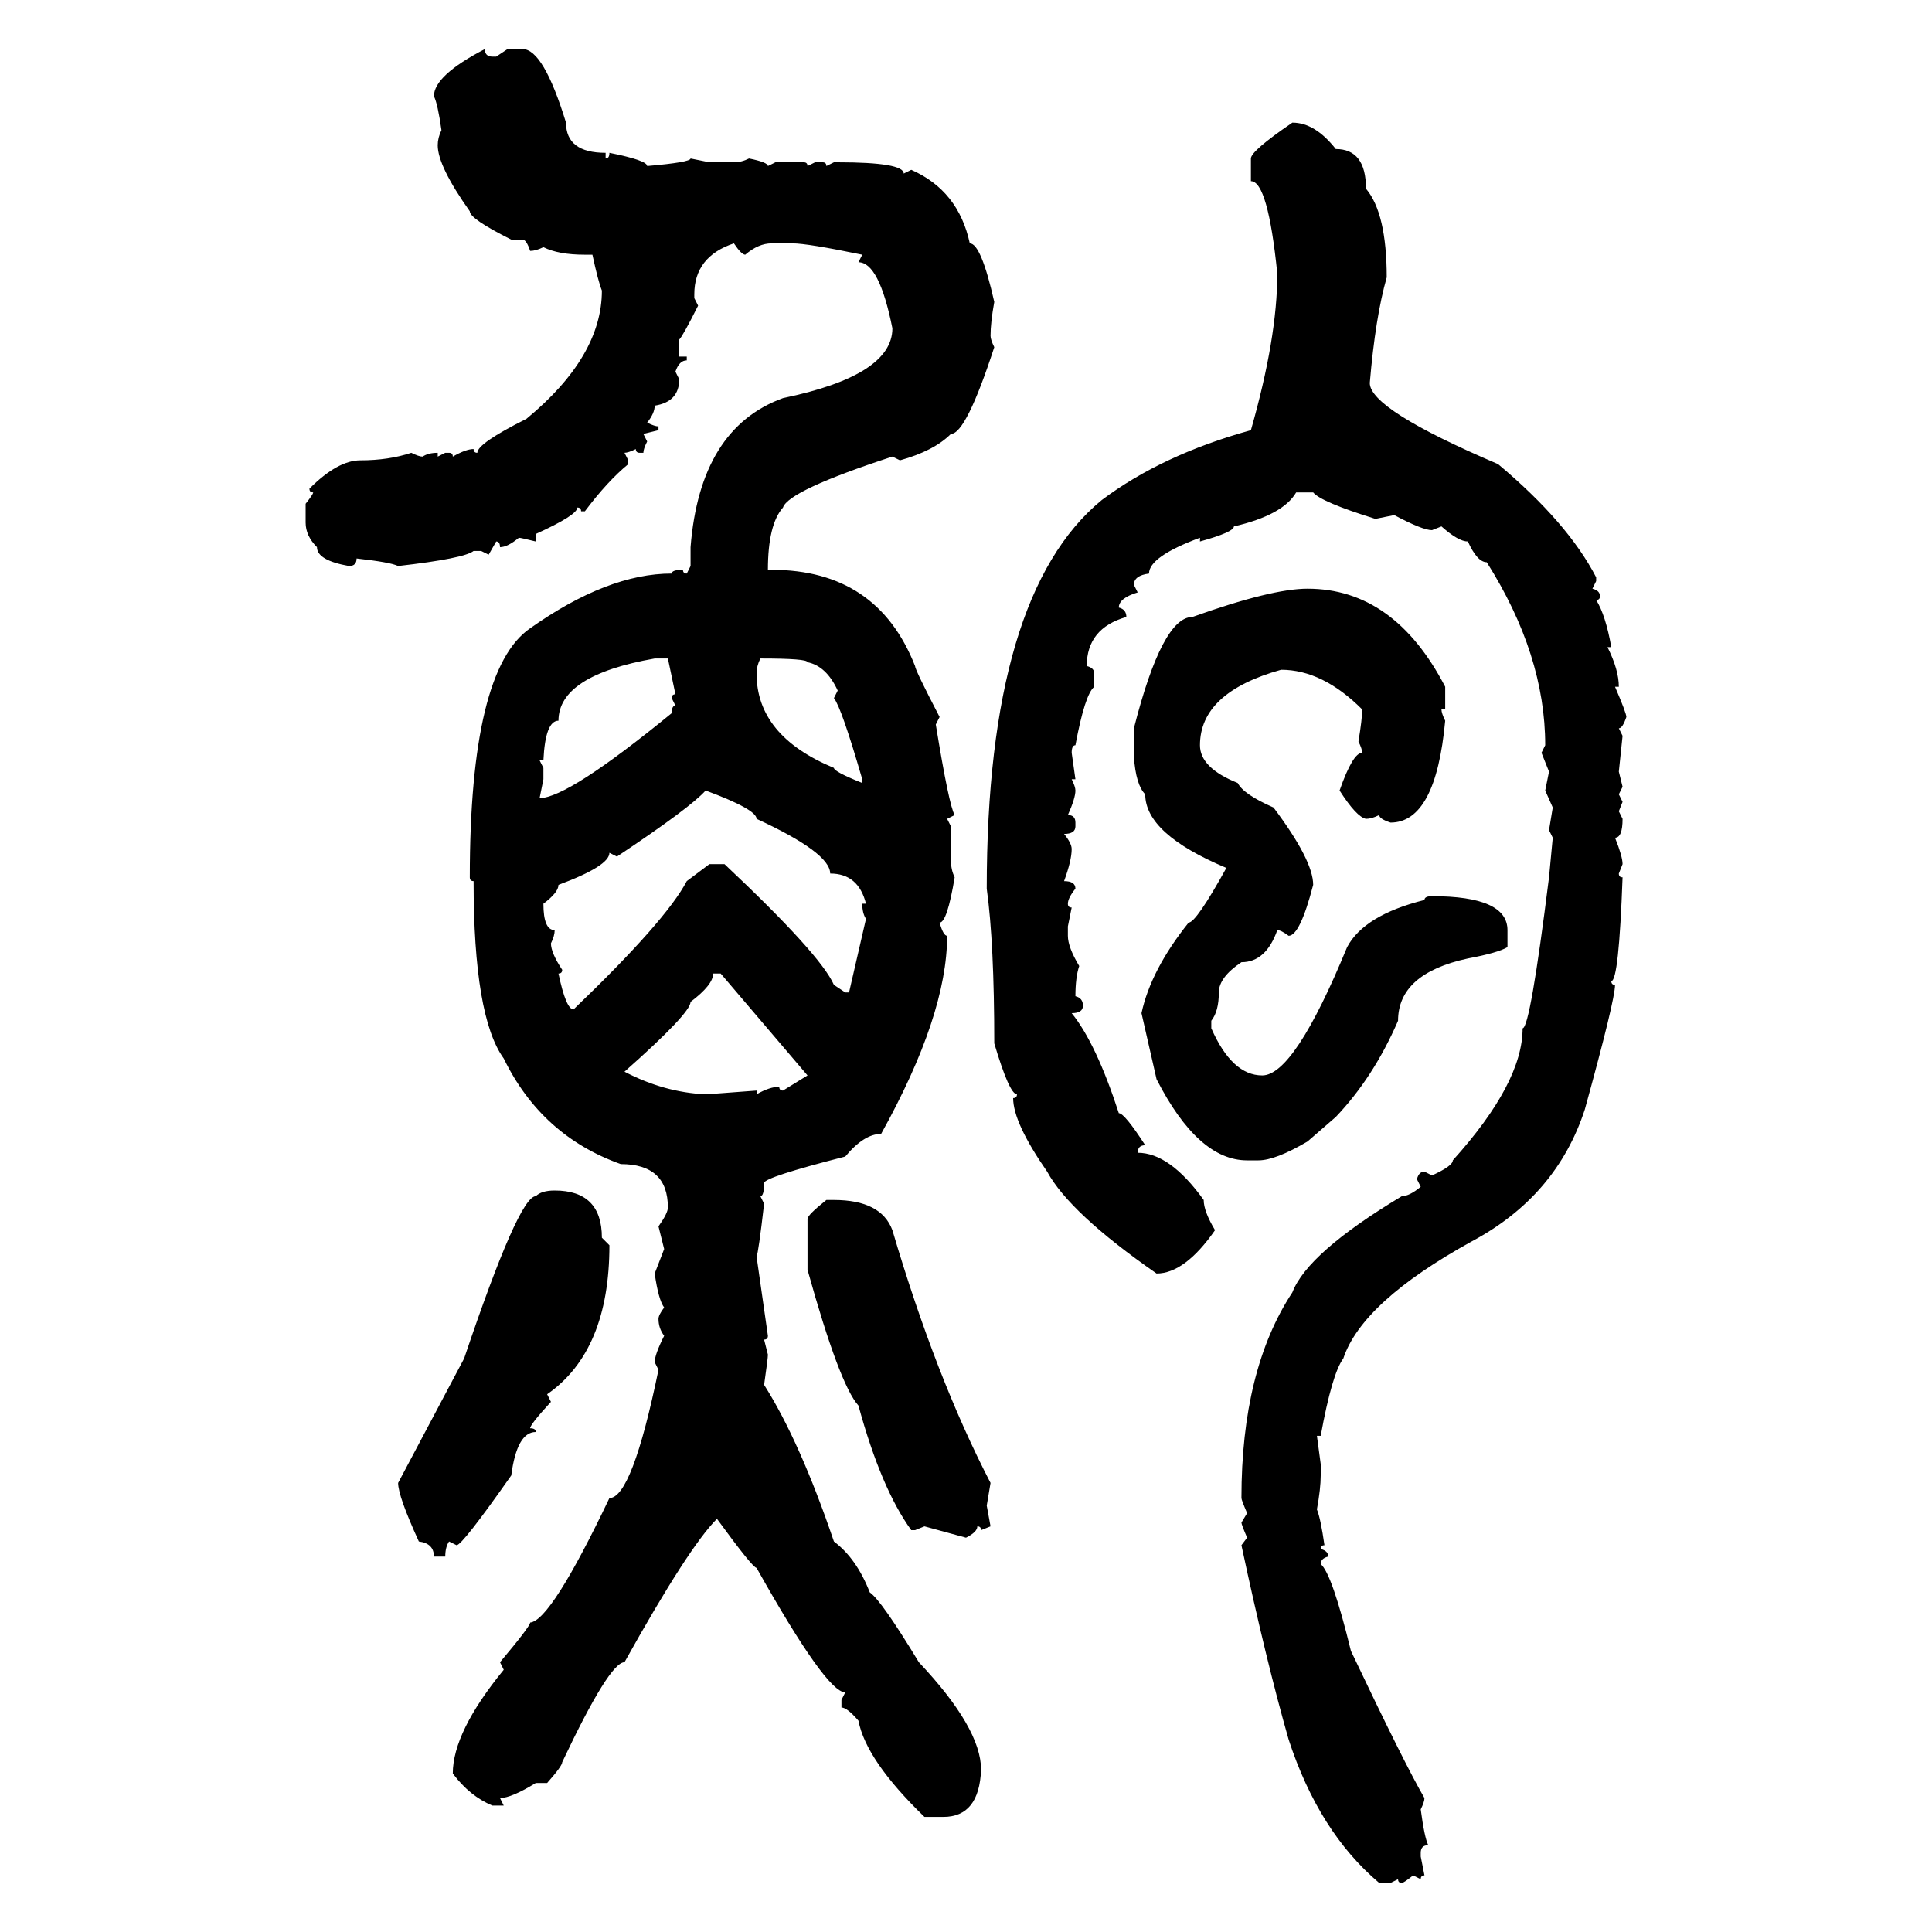 <svg xmlns="http://www.w3.org/2000/svg" xmlns:xlink="http://www.w3.org/1999/xlink" width="300" height="300"><path d="M75.29 7.62L75.29 7.62Q75.29 8.79 76.46 8.79L76.46 8.79L77.05 8.79L78.81 7.62L81.15 7.62Q84.38 7.62 87.89 19.04L87.89 19.04Q87.89 23.73 94.04 23.73L94.04 23.73L94.04 24.61Q94.63 24.61 94.63 23.73L94.63 23.73Q100.49 24.90 100.49 25.78L100.49 25.78Q107.23 25.20 107.23 24.61L107.23 24.61L110.16 25.20L113.96 25.20Q115.14 25.20 116.31 24.61L116.31 24.61Q119.24 25.20 119.24 25.78L119.24 25.78L120.41 25.20L124.80 25.20Q125.39 25.20 125.39 25.78L125.39 25.78L126.56 25.20L127.73 25.20Q128.32 25.20 128.32 25.78L128.32 25.78L129.49 25.20L130.08 25.20Q140.33 25.20 140.33 26.95L140.33 26.95L141.50 26.37Q148.83 29.59 150.59 37.79L150.59 37.79Q152.34 37.79 154.39 46.88L154.39 46.88Q153.81 50.10 153.81 52.15L153.81 52.15Q153.81 52.73 154.39 53.91L154.39 53.91Q150 67.38 147.66 67.38L147.66 67.38Q145.02 70.02 139.75 71.48L139.75 71.48L138.57 70.90Q122.46 76.17 121.58 78.81L121.58 78.81Q119.24 81.45 119.24 88.48L119.24 88.48L119.82 88.48Q136.23 88.48 142.09 103.42L142.09 103.42Q142.09 104.00 145.90 111.33L145.90 111.33L145.31 112.50Q147.36 125.10 148.24 126.56L148.24 126.56L147.07 127.15L147.66 128.32L147.66 133.59Q147.66 135.06 148.24 136.23L148.24 136.23Q147.07 143.26 145.90 143.26L145.90 143.26Q146.48 145.31 147.07 145.31L147.07 145.31Q147.07 157.62 136.82 176.07L136.82 176.07Q134.18 176.07 131.25 179.59L131.25 179.59Q118.65 182.81 118.65 183.69L118.65 183.69Q118.65 185.74 118.07 185.74L118.07 185.74L118.65 186.91Q117.77 194.53 117.48 195.12L117.48 195.12L119.24 207.42Q119.24 208.01 118.65 208.01L118.65 208.01L119.24 210.35Q119.24 210.94 118.65 215.04L118.65 215.04Q124.22 223.83 129.49 239.36L129.49 239.36Q133.01 241.99 135.06 247.27L135.06 247.27Q136.82 248.44 142.68 258.11L142.68 258.11Q152.34 268.36 152.34 274.80L152.34 274.80Q152.05 282.13 146.48 282.13L146.48 282.13L143.55 282.13Q134.47 273.34 133.30 267.19L133.30 267.19Q131.54 265.14 130.66 265.14L130.66 265.14L130.66 263.96L131.25 262.79Q128.32 262.79 117.48 243.46L117.48 243.46Q116.89 243.46 111.33 235.84L111.33 235.84Q106.93 240.23 96.97 258.11L96.97 258.11Q94.63 258.11 87.30 273.63L87.30 273.63Q87.30 274.22 84.96 276.86L84.96 276.86L83.20 276.86Q79.39 279.20 77.64 279.20L77.64 279.20L78.22 280.37L76.46 280.37Q72.95 278.91 70.31 275.39L70.31 275.39Q70.31 268.95 78.22 259.28L78.22 259.28L77.64 258.11Q82.32 252.54 82.32 251.95L82.32 251.95Q85.55 251.66 94.63 232.62L94.63 232.62Q98.14 232.62 102.25 212.70L102.25 212.70L101.66 211.52Q101.66 210.35 103.13 207.42L103.13 207.42Q102.25 206.25 102.25 204.79L102.25 204.79Q102.25 204.20 103.13 203.03L103.13 203.03Q102.25 201.86 101.66 197.75L101.66 197.75L103.13 193.95L102.25 190.43Q103.71 188.38 103.71 187.50L103.71 187.50Q103.71 180.76 96.39 180.76L96.39 180.76Q84.08 176.37 78.22 164.36L78.22 164.36Q73.54 157.91 73.54 136.82L73.54 136.82Q72.95 136.82 72.95 136.23L72.95 136.23Q72.95 104.00 82.32 97.56L82.32 97.56Q94.34 89.06 104.30 89.06L104.30 89.06Q104.30 88.48 106.05 88.48L106.05 88.48Q106.05 89.06 106.64 89.06L106.64 89.06L107.23 87.89L107.23 84.96Q108.69 66.50 121.58 61.82L121.58 61.82Q138.57 58.30 138.57 50.98L138.57 50.98Q136.52 40.72 133.30 40.72L133.30 40.72L133.89 39.55Q125.39 37.79 123.05 37.79L123.05 37.79L119.82 37.79Q117.77 37.79 115.72 39.55L115.72 39.55Q115.14 39.55 113.96 37.79L113.96 37.79Q107.81 39.84 107.81 45.70L107.81 45.70L107.81 46.29L108.40 47.46Q106.05 52.15 105.47 52.73L105.47 52.73L105.47 55.37L106.64 55.37L106.64 55.96Q105.47 55.96 104.88 57.71L104.88 57.71L105.47 58.89Q105.47 62.40 101.66 62.99L101.66 62.99Q101.66 64.16 100.49 65.63L100.49 65.63Q101.66 66.21 102.25 66.21L102.25 66.21L102.25 66.80L99.90 67.38L100.49 68.55Q99.90 69.73 99.90 70.31L99.90 70.31L99.32 70.31Q98.73 70.31 98.73 69.73L98.73 69.73Q97.56 70.31 96.97 70.31L96.97 70.31L97.56 71.48L97.56 72.07Q94.34 74.71 90.82 79.39L90.82 79.39L90.23 79.39Q90.23 78.81 89.65 78.81L89.65 78.81Q89.65 79.98 83.20 82.91L83.20 82.91L83.20 84.08Q80.86 83.50 80.57 83.50L80.57 83.50Q78.81 84.96 77.64 84.96L77.64 84.96Q77.64 84.08 77.05 84.08L77.05 84.08L75.88 86.13L74.71 85.55L73.54 85.55Q72.07 86.72 61.82 87.89L61.82 87.89Q60.64 87.30 55.37 86.72L55.37 86.72Q55.37 87.89 54.20 87.89L54.20 87.89Q49.22 87.01 49.22 84.96L49.22 84.96Q47.46 83.20 47.46 81.15L47.46 81.15L47.46 78.22Q48.63 76.76 48.63 76.46L48.63 76.46Q48.05 76.46 48.05 75.88L48.05 75.88Q52.44 71.48 55.96 71.48L55.96 71.48Q60.35 71.48 63.87 70.31L63.87 70.31Q65.04 70.90 65.63 70.90L65.63 70.90Q66.50 70.31 67.97 70.31L67.97 70.31L67.97 70.90L69.14 70.31L69.73 70.31Q70.31 70.31 70.31 70.90L70.31 70.90Q72.36 69.73 73.54 69.73L73.54 69.73Q73.54 70.31 74.12 70.31L74.12 70.31Q74.12 68.85 81.74 65.04L81.74 65.04Q93.46 55.37 93.46 45.12L93.46 45.12Q92.87 43.65 91.99 39.55L91.99 39.55L90.82 39.55Q86.72 39.55 84.38 38.38L84.38 38.38Q83.20 38.96 82.32 38.96L82.32 38.96Q81.74 37.21 81.15 37.21L81.15 37.21L79.39 37.21Q72.95 33.98 72.95 32.81L72.95 32.81Q67.97 25.78 67.97 22.56L67.97 22.56Q67.97 21.39 68.55 20.21L68.55 20.21Q67.97 16.11 67.38 14.94L67.38 14.94Q67.38 11.72 75.29 7.62ZM200.68 19.04L200.68 19.04Q204.20 19.04 207.42 23.14L207.42 23.14Q212.11 23.14 212.11 29.30L212.11 29.30Q215.33 33.11 215.33 43.07L215.33 43.07Q213.57 49.22 212.70 59.47L212.70 59.47Q212.70 63.57 232.62 72.07L232.62 72.07Q243.46 81.15 247.85 89.65L247.85 89.65L247.85 90.23L247.27 91.41Q248.44 91.70 248.44 92.58L248.44 92.58Q248.44 93.16 247.85 93.16L247.85 93.16Q249.32 95.51 250.20 100.49L250.20 100.49L249.61 100.49Q251.37 104.00 251.37 106.64L251.37 106.64L250.78 106.64Q252.54 110.74 252.54 111.33L252.54 111.33Q251.95 113.09 251.37 113.09L251.37 113.09L251.95 114.26L251.37 119.82L251.95 122.17L251.37 123.34L251.95 124.51L251.37 125.98L251.95 127.15Q251.95 130.08 250.78 130.08L250.78 130.08Q251.95 133.01 251.95 134.18L251.95 134.18L251.37 135.64Q251.37 136.23 251.95 136.23L251.95 136.23Q251.37 152.34 250.20 152.34L250.20 152.34Q250.20 152.93 250.78 152.93L250.78 152.93Q250.78 155.27 246.09 172.27L246.09 172.27Q241.70 185.74 228.52 192.77L228.52 192.77Q211.52 202.15 208.59 210.94L208.59 210.94Q206.84 213.28 205.08 222.95L205.08 222.95L204.49 222.95L205.08 227.34L205.08 229.10Q205.08 231.15 204.49 234.38L204.49 234.38Q205.08 235.84 205.66 239.94L205.66 239.94Q205.08 239.94 205.08 240.53L205.08 240.53Q206.25 240.82 206.25 241.70L206.25 241.70Q205.08 241.99 205.08 242.87L205.08 242.87Q206.84 244.34 209.77 256.35L209.77 256.35Q218.26 274.22 221.19 279.20L221.19 279.20Q221.19 279.79 220.61 280.96L220.61 280.96Q221.19 285.35 221.78 286.52L221.78 286.52Q220.61 286.52 220.61 287.70L220.61 287.70L220.61 288.28L221.19 291.21Q220.61 291.21 220.61 291.80L220.61 291.80L219.43 291.21Q217.97 292.38 217.68 292.38L217.68 292.38Q217.09 292.38 217.09 291.80L217.09 291.80L215.92 292.38L214.16 292.38Q204.79 284.47 200.10 270.12L200.10 270.12Q196.58 257.81 192.77 239.94L192.77 239.94L193.65 238.77Q192.77 236.72 192.77 236.43L192.77 236.43L193.65 234.96Q192.77 232.91 192.77 232.62L192.77 232.62Q192.77 212.70 200.68 200.68L200.68 200.68Q203.03 194.53 217.68 185.74L217.68 185.74Q218.85 185.74 220.61 184.28L220.61 184.28L220.02 183.11Q220.31 181.93 221.19 181.93L221.19 181.93L222.36 182.52Q225.59 181.05 225.59 180.18L225.59 180.18Q236.43 168.16 236.43 159.67L236.43 159.67Q237.60 159.67 240.53 136.23L240.53 136.23L241.11 130.08L240.53 128.91L241.11 125.39L239.94 122.75L240.53 119.82L239.36 116.89L239.94 115.72Q239.94 101.66 230.86 87.30L230.86 87.30Q229.39 87.30 227.93 84.08L227.93 84.08Q226.46 84.08 223.83 81.74L223.83 81.74L222.36 82.32Q220.90 82.32 216.50 79.98L216.50 79.98L213.57 80.57Q205.08 77.93 203.91 76.46L203.91 76.46L201.27 76.46Q199.22 79.98 191.60 81.74L191.60 81.74Q191.60 82.62 186.33 84.08L186.33 84.08L186.33 83.50Q178.42 86.43 178.42 89.06L178.42 89.06Q176.07 89.36 176.07 90.82L176.07 90.82L176.66 91.99Q173.73 92.87 173.73 94.34L173.73 94.34Q174.90 94.63 174.90 95.80L174.90 95.80Q168.75 97.56 168.75 103.42L168.75 103.42Q169.92 103.71 169.92 104.59L169.92 104.59L169.92 106.64Q168.46 107.81 166.99 115.72L166.99 115.72Q166.41 115.72 166.41 116.89L166.41 116.89L166.99 121.00L166.41 121.00Q166.99 122.17 166.99 122.75L166.99 122.75Q166.99 123.93 165.82 126.56L165.82 126.56Q166.99 126.56 166.99 127.73L166.99 127.73L166.99 128.32Q166.99 129.49 165.23 129.49L165.23 129.49Q166.41 130.96 166.41 131.84L166.41 131.84Q166.41 133.59 165.23 136.82L165.23 136.82Q166.99 136.82 166.99 137.99L166.99 137.99Q165.82 139.45 165.82 140.33L165.82 140.33Q165.82 140.92 166.41 140.92L166.41 140.92L165.82 143.85L165.82 145.31Q165.82 147.07 167.58 150L167.58 150Q166.99 151.76 166.99 154.69L166.99 154.69Q168.16 154.98 168.16 156.15L168.16 156.15Q168.16 157.32 166.41 157.32L166.41 157.32Q170.21 162.01 173.73 172.85L173.73 172.85Q174.61 172.85 177.83 177.83L177.83 177.83Q176.66 177.83 176.66 179.00L176.66 179.00Q181.64 179.00 186.91 186.33L186.91 186.33Q186.91 188.09 188.67 191.02L188.67 191.02Q183.98 197.75 179.59 197.75L179.59 197.75Q166.11 188.38 162.60 181.93L162.60 181.93Q157.32 174.32 157.32 170.51L157.32 170.51Q157.91 170.51 157.91 169.92L157.91 169.92Q156.74 169.92 154.39 162.01L154.39 162.01Q154.39 146.48 153.22 137.99L153.22 137.99Q153.22 92.29 171.09 77.64L171.09 77.64Q180.47 70.61 194.24 66.80L194.24 66.80Q198.34 52.44 198.34 42.48L198.34 42.48Q196.88 28.13 194.24 28.13L194.24 28.13L194.24 24.61Q194.24 23.44 200.68 19.04ZM203.03 91.41L203.03 91.41Q216.50 91.41 224.41 106.64L224.41 106.64L224.41 110.16L223.83 110.16Q223.83 110.74 224.41 111.91L224.41 111.91Q222.95 127.73 215.92 127.73L215.92 127.73Q214.16 127.15 214.16 126.56L214.16 126.56Q212.99 127.15 212.11 127.15L212.11 127.15Q210.64 126.86 208.01 122.75L208.01 122.75Q210.06 116.89 211.52 116.89L211.52 116.89Q211.52 116.31 210.94 115.14L210.94 115.14Q211.52 111.62 211.52 110.16L211.52 110.16Q205.37 104.00 198.93 104.00L198.93 104.00Q186.33 107.52 186.33 115.72L186.33 115.72Q186.33 119.24 192.19 121.58L192.19 121.58Q193.07 123.34 197.75 125.39L197.75 125.39Q203.91 133.59 203.91 137.40L203.91 137.40Q201.86 145.31 200.10 145.31L200.10 145.31Q198.93 144.43 198.34 144.43L198.34 144.43Q196.58 149.41 192.77 149.41L192.77 149.41Q189.26 151.76 189.26 154.10L189.26 154.10Q189.26 157.03 188.09 158.50L188.09 158.50L188.09 159.67Q191.31 166.99 196.00 166.99L196.00 166.99Q200.98 166.99 209.18 147.07L209.18 147.07Q211.82 142.09 221.19 139.75L221.19 139.75Q221.19 139.16 222.36 139.16L222.36 139.16Q234.08 139.16 234.08 144.43L234.08 144.43L234.08 147.07Q232.62 147.95 227.93 148.83L227.93 148.83Q217.09 151.17 217.09 158.50L217.09 158.50Q213.28 167.29 207.42 173.44L207.42 173.44L203.03 177.25Q198.05 180.18 195.41 180.18L195.41 180.18L193.65 180.18Q186.04 180.18 179.59 167.58L179.59 167.58L177.25 157.32Q178.71 150.59 184.57 143.26L184.57 143.26Q185.74 143.26 190.43 134.77L190.43 134.77Q177.83 129.49 177.83 123.34L177.83 123.34Q176.37 121.88 176.07 117.48L176.07 117.48L176.07 113.09Q180.47 95.80 185.16 95.80L185.16 95.80Q197.46 91.41 203.03 91.41ZM118.07 102.25L118.07 102.25Q117.48 103.42 117.48 104.59L117.48 104.59Q117.48 114.26 129.49 119.24L129.49 119.24Q129.49 119.82 133.89 121.58L133.89 121.58L133.89 121.00Q130.66 109.86 129.49 108.40L129.49 108.40L130.08 107.23Q128.32 103.42 125.39 102.83L125.39 102.83Q125.39 102.25 118.07 102.25ZM84.38 118.07L83.79 118.07L84.38 119.24L84.38 121.00L83.79 123.93Q88.18 123.93 104.30 110.74L104.30 110.74Q104.30 109.57 104.88 109.57L104.88 109.57L104.30 108.40Q104.30 107.81 104.88 107.81L104.88 107.81L103.71 102.25L101.66 102.25Q86.72 104.88 86.72 111.91L86.72 111.91Q84.67 111.91 84.38 118.07L84.38 118.07ZM109.57 122.75L109.57 122.75Q107.23 125.39 95.80 133.01L95.80 133.01L94.63 132.42Q94.63 134.47 86.72 137.40L86.72 137.40Q86.72 138.57 84.38 140.33L84.38 140.33Q84.38 144.43 86.13 144.43L86.13 144.43Q86.13 145.31 85.55 146.48L85.55 146.48Q85.55 147.95 87.30 150.59L87.30 150.59Q87.30 151.17 86.72 151.17L86.72 151.17Q87.89 156.74 89.06 156.74L89.06 156.74Q103.42 142.97 106.64 136.82L106.64 136.82L110.16 134.18L112.50 134.18Q127.44 148.24 129.49 152.93L129.49 152.93L131.25 154.10L131.84 154.10L134.47 142.68Q133.89 141.80 133.89 140.33L133.89 140.33L134.47 140.33Q133.30 135.64 128.91 135.64L128.91 135.64Q128.91 132.42 117.48 127.15L117.48 127.15Q117.48 125.68 109.57 122.75ZM111.91 151.17L110.74 151.17Q110.74 152.93 107.23 155.57L107.23 155.57Q107.23 157.32 96.97 166.41L96.97 166.41Q103.13 169.63 109.57 169.92L109.57 169.92Q109.86 169.92 117.48 169.34L117.48 169.34L117.48 169.92Q119.53 168.75 121.00 168.75L121.00 168.75Q121.00 169.34 121.58 169.34L121.58 169.34L125.39 166.99L111.91 151.17ZM86.13 184.86L86.13 184.86Q93.46 184.86 93.46 192.19L93.46 192.19L94.63 193.36Q94.63 209.77 84.96 216.50L84.96 216.50L85.55 217.68Q82.32 221.19 82.32 221.78L82.32 221.78Q83.20 221.78 83.20 222.36L83.20 222.36Q80.27 222.36 79.39 229.10L79.39 229.10Q71.78 239.94 70.90 239.94L70.90 239.94L69.73 239.36Q69.14 240.23 69.14 241.70L69.14 241.70L67.38 241.70Q67.38 239.65 65.04 239.36L65.04 239.36Q61.82 232.32 61.82 230.27L61.82 230.27L72.07 210.94Q80.57 185.74 83.20 185.74L83.20 185.74Q84.08 184.86 86.13 184.86ZM128.32 186.33L128.32 186.33L129.49 186.33Q136.82 186.33 138.57 191.02L138.57 191.02Q145.31 213.87 153.81 230.27L153.81 230.27L153.22 233.79L153.81 237.01L152.34 237.60Q152.34 237.01 151.76 237.01L151.76 237.01Q151.76 237.89 150 238.77L150 238.77L143.55 237.01L142.09 237.60L141.50 237.60Q136.82 231.15 133.30 218.26L133.30 218.26Q130.37 215.04 125.39 197.17L125.39 197.17L125.39 189.26Q125.39 188.67 128.32 186.33Z"/></svg>